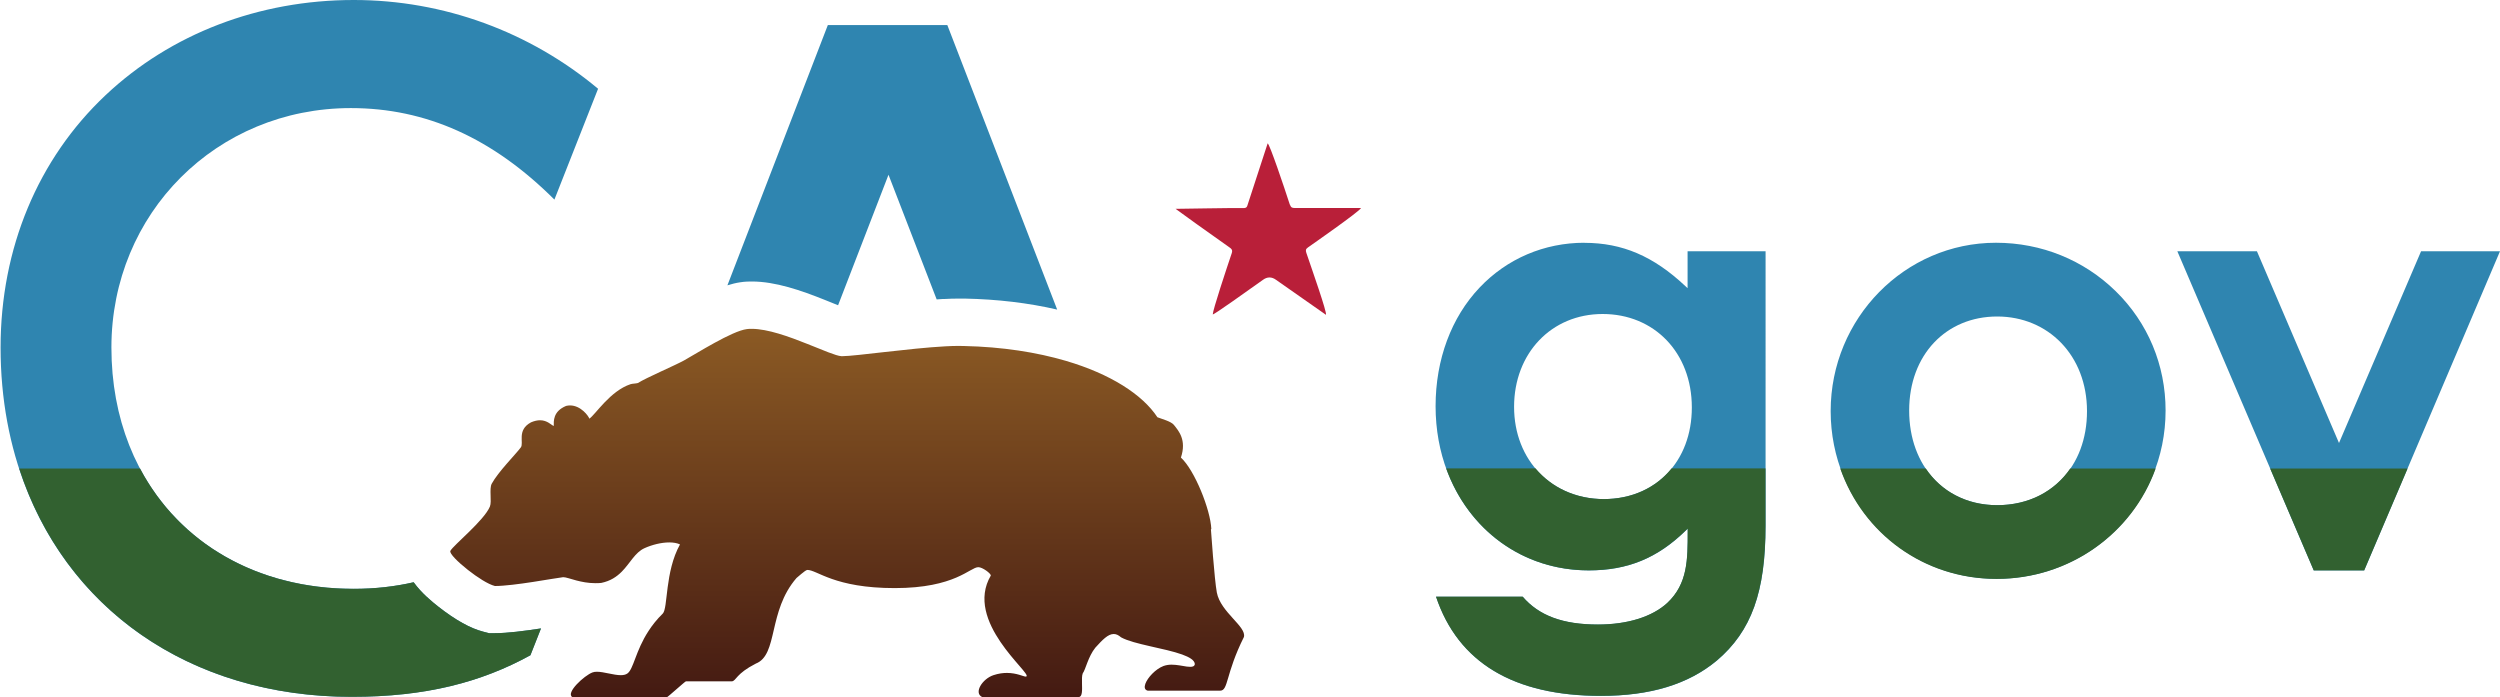 <?xml version="1.0" encoding="UTF-8"?>
<svg id="Layer_1" data-name="Layer 1" xmlns="http://www.w3.org/2000/svg" xmlns:xlink="http://www.w3.org/1999/xlink" viewBox="0 0 300 83.67">
  <defs>
    <style>
      .cls-1 {
        fill: #2f85b0;
      }

      .cls-1, .cls-2, .cls-3, .cls-4, .cls-5, .cls-6, .cls-7, .cls-8 {
        stroke-width: 0px;
      }

      .cls-2 {
        fill: url(#linear-gradient);
      }

      .cls-3 {
        fill: #481e13;
      }

      .cls-4 {
        fill: #451b12;
      }

      .cls-5 {
        fill: #461c12;
      }

      .cls-6 {
        fill: #481d13;
      }

      .cls-7 {
        fill: #326130;
      }

      .cls-8 {
        fill: #b91f39;
      }
    </style>
    <linearGradient id="linear-gradient" x1="101.69" y1="39.46" x2="101.69" y2="83.64" gradientUnits="userSpaceOnUse">
      <stop offset="0" stop-color="#8b5a24"/>
      <stop offset="1" stop-color="#441a12"/>
    </linearGradient>
  </defs>
  <g id="Horizontal_lockup" data-name="Horizontal lockup">
    <polygon class="cls-3" points="146.65 31.18 146.65 31.18 146.65 31.18 146.65 31.18 146.65 31.18"/>
    <polygon class="cls-6" points="146.65 31.18 146.65 31.18 146.65 31.19 146.65 31.19 146.65 31.18"/>
    <polygon class="cls-5" points="146.65 31.19 146.65 31.19 146.65 31.19 146.65 31.19 146.65 31.19"/>
    <polygon class="cls-4" points="146.65 31.19 146.65 31.19 146.65 31.2 146.65 31.2 146.65 31.19"/>
    <path class="cls-8" d="M154.79,24.56h-.01c-.73-2.26-2.41-7.23-2.66-7.36-.82,2.5-1.64,4.99-2.44,7.48-.09.28-.28.29-.51.29-1.78-.03-7.09.09-8.1.09.18.16,4.4,3.17,6.47,4.63.26.18.39.31.27.69-.66,1.95-2.28,6.84-2.28,7.35.15.05,4.12-2.8,6.04-4.16q.77-.55,1.54,0c.06.04,4.05,2.84,6.01,4.21.11-.36-1.61-5.23-2.36-7.44-.1-.32-.08-.45.21-.66.34-.24,6.26-4.36,6.35-4.72h-7.88c-.31,0-.52,0-.64-.4Z"/>
    <path class="cls-1" d="M190.14,29.13c-4.83,0-9.3,1.91-12.58,5.37-3.41,3.59-5.29,8.65-5.29,14.25,0,11.23,7.9,19.7,18.39,19.7,4.66,0,8.23-1.47,11.6-4.75l.27-.26v.37c0,3.36,0,6.25-2.45,8.55-1.82,1.67-4.78,2.59-8.33,2.59-4.19,0-7.06-1.06-9.02-3.34h-10.4c2.65,7.9,9.31,11.9,19.78,11.9,5.94,0,10.5-1.39,13.93-4.25,4.14-3.53,5.83-8.22,5.83-16.17V30.15h-9.36v4.43l-.27-.25c-3.82-3.59-7.56-5.19-12.11-5.19ZM203.02,48.9c0,6.47-4.34,10.99-10.56,10.99s-10.77-4.65-10.77-11.07,4.47-11.14,10.63-11.14,10.7,4.61,10.7,11.21Z"/>
    <path class="cls-1" d="M253.89,34.95c-3.83-3.75-8.93-5.82-14.37-5.82-10.94,0-19.84,9.06-19.84,20.2s8.75,20.13,19.91,20.13,20.28-8.87,20.28-20.2c0-5.45-2.12-10.53-5.98-14.31ZM239.66,60.62c-6.22,0-10.56-4.67-10.56-11.36s4.44-11.28,10.56-11.28,10.78,4.67,10.78,11.36-4.43,11.28-10.78,11.28Z"/>
    <polygon class="cls-1" points="290.53 30.15 280.68 53.16 270.83 30.15 261.28 30.15 277.65 68.45 283.7 68.45 300 30.15 290.53 30.15"/>
    <path class="cls-1" d="M88.79,33.88c.61-.1,1.12-.1,1.43-.1,2.83,0,5.89,1.06,8.76,2.21.38.15.74.3,1.09.44.16.06.33.13.5.2l6.05-15.66,5.78,14.96c.24-.02.49-.03.72-.05h.04s.04,0,.04,0h.11c.55-.03,1.12-.05,1.67-.05.17,0,.34,0,.51,0,.06,0,.12,0,.18,0h.11c3.91.08,7.62.52,11.08,1.32L113.68,3.01h-14.34l-12.05,31.23c.51-.16,1.02-.29,1.5-.36Z"/>
    <path class="cls-2" d="M145.36,63.49c-.1-2.32-2-7.07-3.65-8.58.71-2.13-.28-3.21-.85-3.93-.34-.42-1.47-.71-1.97-.91-1.79-2.72-5.62-5.19-10.99-6.77-3.48-1.02-7.6-1.68-12.24-1.78-.21,0-.44-.01-.69-.01-.47,0-.99.02-1.55.05-4.26.23-10.8,1.18-12.32,1.18h-.13c-.64-.03-2.22-.73-4.09-1.47-2.2-.88-4.77-1.81-6.67-1.81-.2,0-.4,0-.58.03-1.79.22-6.01,2.91-7.56,3.77-1.07.59-4.53,2.07-5.52,2.7-.21.07-.67.07-.88.14-2.47.82-4.21,3.65-4.95,4.14-.08-.3-1.01-1.59-2.32-1.59-.15,0-.31.02-.47.06-1.59.66-1.48,1.84-1.48,2.41-.31-.12-.77-.69-1.64-.69-.31,0-.67.07-1.09.25-1.75.94-.81,2.49-1.23,3.02-.63.84-2.7,2.91-3.48,4.34-.33.59.03,2.13-.22,2.74-.69,1.68-4.4,4.65-4.75,5.33-.12.31.88,1.31,2.11,2.28,1.13.89,2.43,1.73,3.24,1.93,2.27,0,7.13-.94,8.19-1.06h.01c.31,0,.87.21,1.59.4.63.16,1.38.32,2.25.32.23,0,.48,0,.72-.03,1.11-.23,1.85-.74,2.46-1.35,1.01-1.02,1.59-2.31,2.73-2.82.88-.4,2-.69,2.97-.69.48,0,.93.07,1.29.24-1.83,3.28-1.43,7.67-2.07,8.3-.71.69-1.27,1.41-1.71,2.09-1.57,2.41-1.79,4.6-2.55,5.11-.21.14-.48.19-.78.19-.86,0-2.03-.41-2.85-.41-.2,0-.38.02-.54.08-.98.36-3.26,2.46-2.42,2.96.26.02,4,.02,7.93.02h3.41c.1,0,2.19-1.91,2.29-1.91h5.53c.52-.08.47-.91,2.86-2.13,2.7-1.06,1.42-6.28,4.88-10.27.03,0,1.06-.97,1.3-.97,1.2,0,3.22,2.18,10.49,2.18s9.03-2.51,10.03-2.51c.5,0,1.5.75,1.5,1-3.25,5.52,4.92,11.72,4.27,12.11-.02.02-.05.02-.08.02-.28,0-1.07-.44-2.26-.44-.48,0-1.02.07-1.62.27-1.32.44-2.39,2.11-1.36,2.62.27,0,3.51.01,6.75.01,1.8,0,3.6,0,4.88-.01.41-.05.38-.83.36-1.59-.01-.5-.02-.99.09-1.25.34-.44.64-2,1.51-3.08.85-.93,1.51-1.64,2.21-1.64.29,0,.57.13.88.4,1.52.84,5.23,1.3,7.33,2.06.87.32,1.48.67,1.52,1.14-.03.26-.24.34-.54.34-.13,0-.27-.01-.42-.03-.51-.07-1.18-.23-1.83-.23-.34,0-.66.05-.97.16-.95.36-1.91,1.39-2.18,2.14-.14.41-.09.73.29.82h8.69c1,0,.63-2,2.85-6.44.33-1.25-2.79-2.96-3.25-5.33-.29-1.55-.71-7.59-.71-7.59Z"/>
    <g>
      <path class="cls-1" d="M42.22,83.62c8.86,0,15.54-1.75,21.43-4.99l1.27-3.22c-2.1.32-4.04.57-5.53.57h-.71l-.69-.18c-1.53-.39-3.33-1.39-5.36-2.98-.77-.61-2.03-1.62-2.99-2.95-2.22.51-4.6.79-7.2.79-17.12,0-29.07-11.91-29.07-28.96,0-16.11,12.62-28.73,28.73-28.73,9.02,0,17.03,3.6,24.43,10.98l5.24-13.3C63.59,3.82,53.25,0,42.45,0c-11.38,0-21.95,4.05-29.77,11.41C4.55,19.06.07,29.81.07,41.7c0,24.68,17.33,41.92,42.15,41.92Z"/>
      <path class="cls-7" d="M42.22,83.62c8.86,0,15.54-1.75,21.43-4.99l1.27-3.22c-2.1.32-4.04.57-5.53.57h-.71l-.69-.18c-1.53-.39-3.33-1.39-5.36-2.98-.77-.61-2.03-1.62-2.99-2.95-2.22.51-4.6.79-7.2.79-11.66,0-20.92-5.53-25.64-14.44H2.3c5.42,16.66,20.34,27.4,39.92,27.4Z"/>
    </g>
    <g>
      <path class="cls-7" d="M192.47,59.89c-3.4,0-6.28-1.39-8.21-3.68h-10.72c2.64,7.31,9.12,12.23,17.11,12.23,4.66,0,8.23-1.47,11.6-4.75l.27-.26v.37c0,3.36,0,6.25-2.45,8.55-1.82,1.67-4.78,2.59-8.33,2.59-4.19,0-7.06-1.06-9.02-3.34h-10.4c2.65,7.9,9.31,11.9,19.78,11.9,5.94,0,10.5-1.39,13.93-4.25,4.14-3.53,5.83-8.22,5.83-16.17v-6.87h-11.27c-1.87,2.31-4.72,3.68-8.14,3.68Z"/>
      <path class="cls-7" d="M239.66,60.62c-3.7,0-6.72-1.66-8.57-4.4h-10.26c2.72,7.8,10,13.25,18.76,13.25s16.3-5.45,19.09-13.25h-10.25c-1.89,2.74-4.98,4.4-8.77,4.4Z"/>
      <polygon class="cls-7" points="277.65 68.45 283.7 68.45 288.91 56.22 272.42 56.22 277.65 68.45"/>
    </g>
  </g>
</svg>